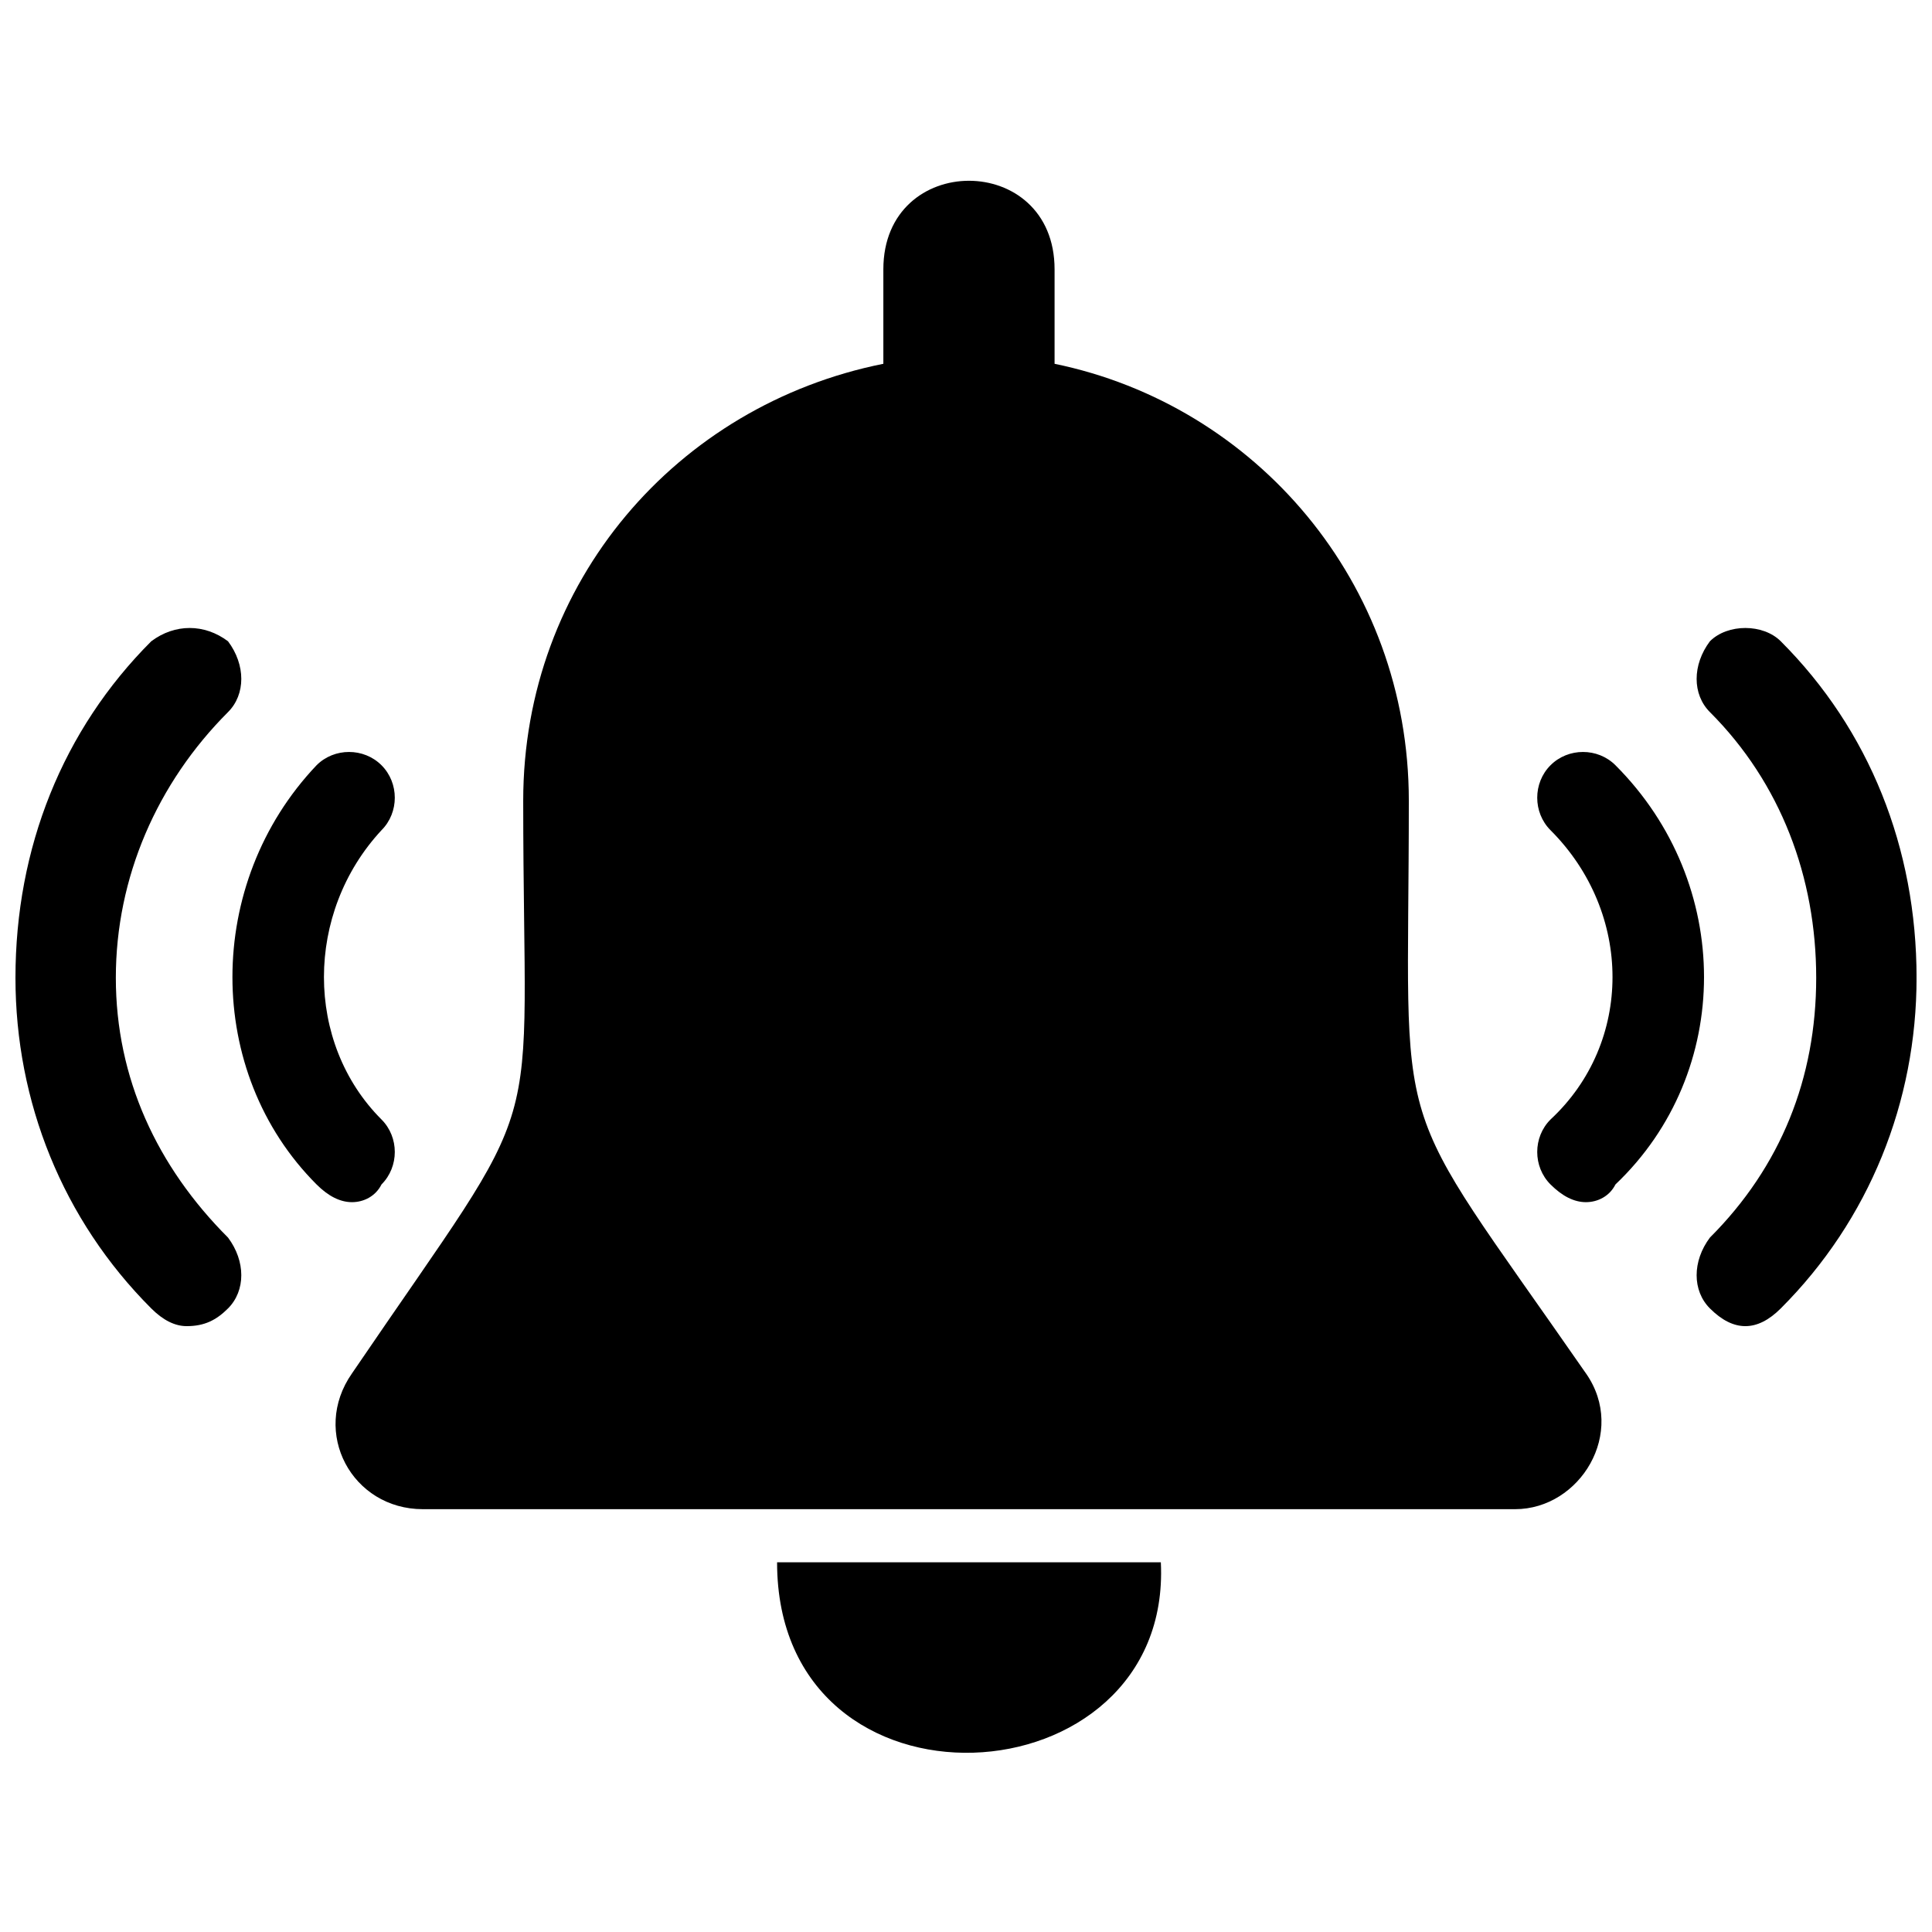<?xml version="1.0" encoding="UTF-8"?>
<!-- Uploaded to: ICON Repo, www.svgrepo.com, Generator: ICON Repo Mixer Tools -->
<svg width="800px" height="800px" version="1.1" viewBox="144 144 512 512" xmlns="http://www.w3.org/2000/svg">
 <defs>
  <clipPath id="a">
   <path d="m148.09 191h503.81v418h-503.81z"/>
  </clipPath>
 </defs>
 <g clip-path="url(#a)">
  <path d="m564.29 507.96c-53.199-76.668-46.938-57.891-46.938-151.77 0-57.891-40.68-104.83-93.879-115.78v-25.035c0-31.293-45.375-31.293-45.375 0v25.035c-54.762 10.953-95.441 57.891-95.441 115.78 0 95.441 7.824 73.539-45.375 151.77-10.953 15.645 0 35.988 18.777 35.988h289.46c17.211 0 29.727-20.34 18.777-35.988zm-327.01-45.375c-3.129 0-6.258-1.566-9.387-4.695-29.727-29.727-29.727-79.797 0-111.09 4.695-4.695 12.516-4.695 17.211 0 4.695 4.695 4.695 12.516 0 17.211-20.34 21.906-20.34 56.328 0 76.668 4.695 4.695 4.695 12.516 0 17.211-1.566 3.129-4.695 4.695-7.824 4.695zm327.01 0c3.129 0 6.258-1.566 7.824-4.695 31.293-29.727 31.293-79.797 0-111.09-4.695-4.695-12.516-4.695-17.211 0-4.695 4.695-4.695 12.516 0 17.211 21.906 21.906 21.906 56.328 0 76.668-4.695 4.695-4.695 12.516 0 17.211 3.129 3.129 6.258 4.695 9.387 4.695zm32.855-148.64c4.695-4.695 14.082-4.695 18.777 0 23.469 23.469 35.988 54.762 35.988 89.184 0 32.855-12.516 64.148-35.988 87.617-3.129 3.129-6.258 4.695-9.387 4.695s-6.258-1.566-9.387-4.695c-4.695-4.695-4.695-12.516 0-18.777 18.777-18.777 28.164-42.246 28.164-68.844s-9.387-51.633-28.164-70.406c-4.695-4.695-4.695-12.516 0-18.777zm-392.72 0c-6.258-4.695-14.082-4.695-20.34 0-23.469 23.469-35.988 54.762-35.988 89.184 0 32.855 12.516 64.148 35.988 87.617 3.129 3.129 6.258 4.695 9.387 4.695 4.695 0 7.824-1.566 10.953-4.695 4.695-4.695 4.695-12.516 0-18.777-18.777-18.777-29.727-42.246-29.727-68.844s10.953-51.633 29.727-70.406c4.695-4.695 4.695-12.516 0-18.777zm145.51 244.08c0 70.406 104.83 64.148 101.7 0z" fill-rule="evenodd"/>
 </g>
</svg>